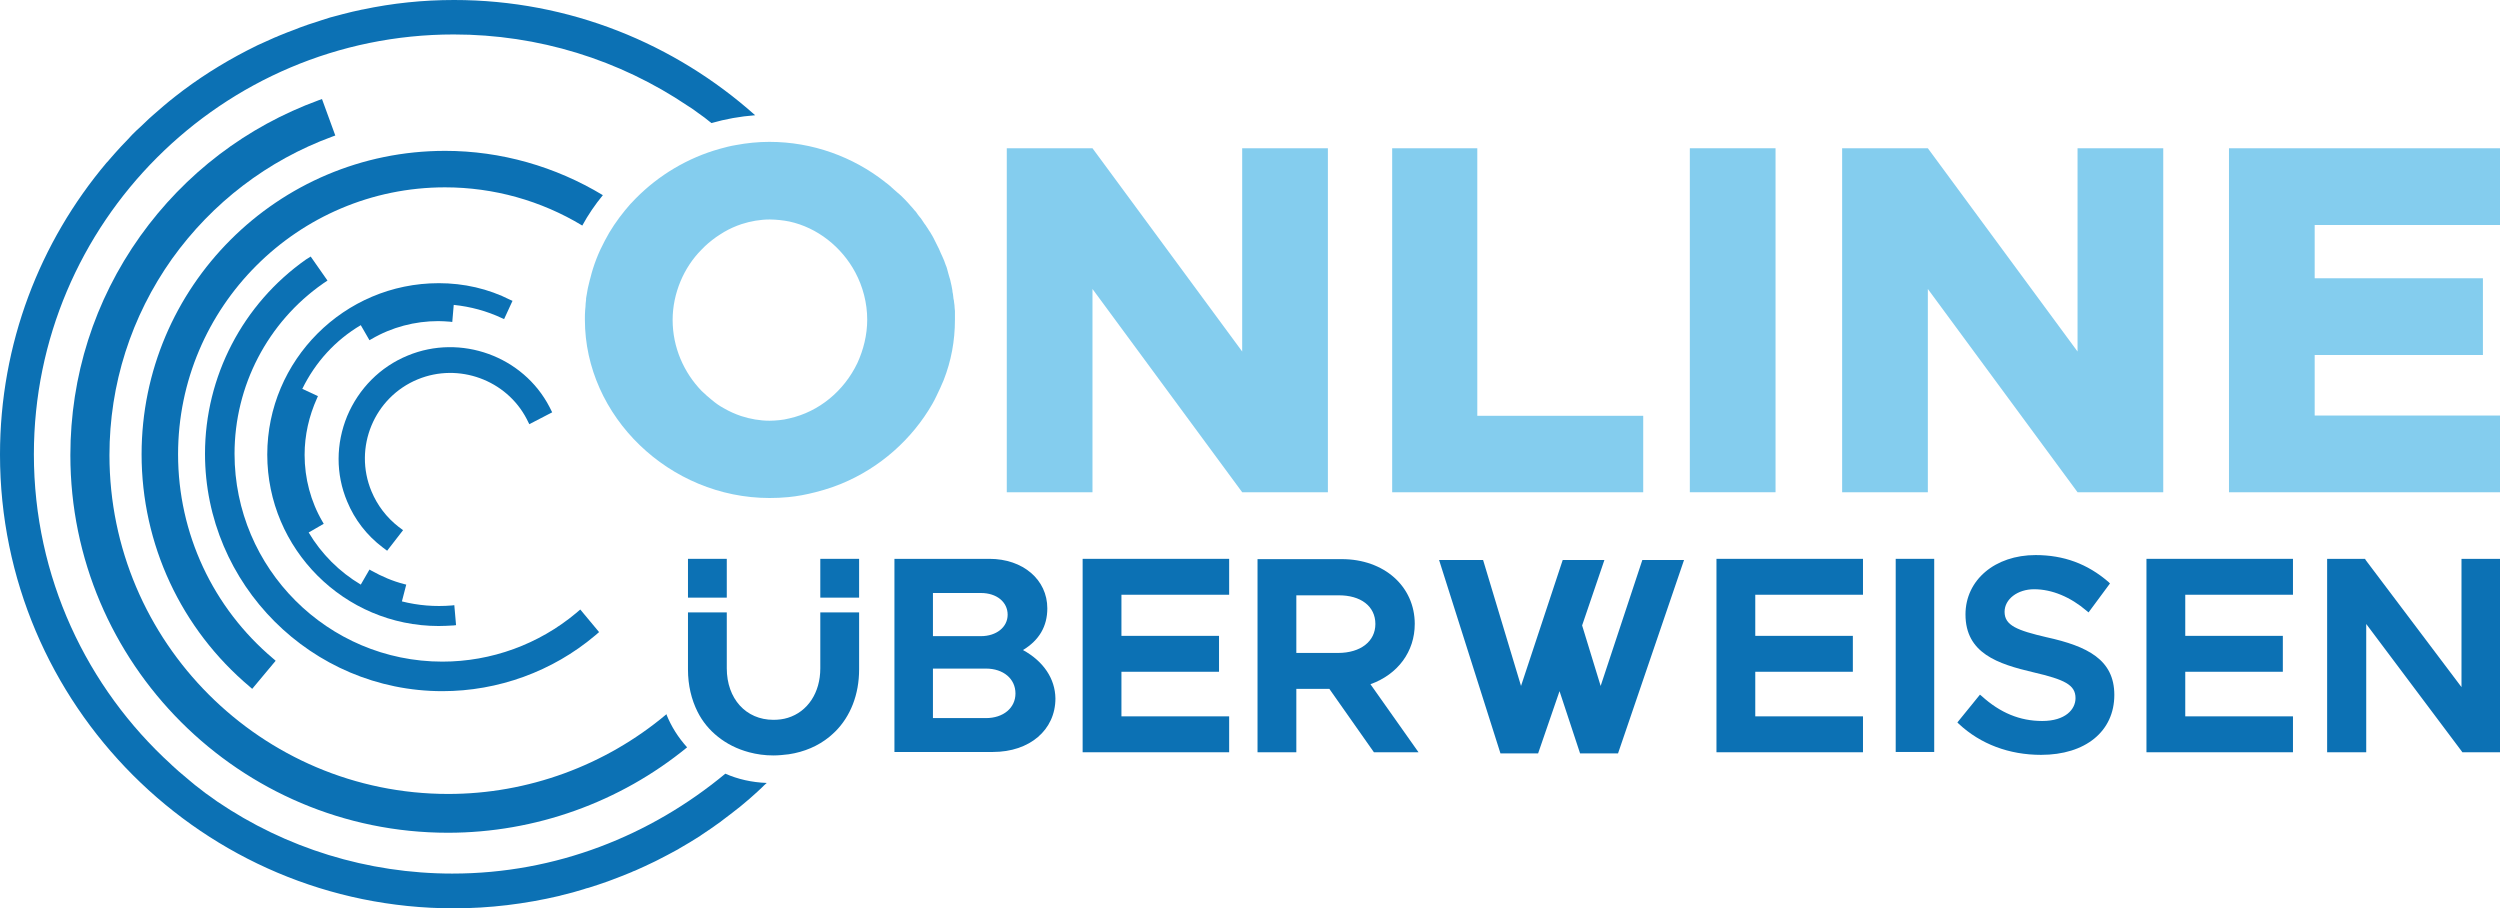 <?xml version="1.0" encoding="UTF-8" standalone="no"?>
<!-- Generator: Adobe Illustrator 23.0.1, SVG Export Plug-In . SVG Version: 6.00 Build 0)  -->

<svg
   xmlns:dc="http://purl.org/dc/elements/1.1/"
   xmlns:cc="http://creativecommons.org/ns#"
   xmlns:rdf="http://www.w3.org/1999/02/22-rdf-syntax-ns#"
   xmlns:svg="http://www.w3.org/2000/svg"
   xmlns="http://www.w3.org/2000/svg"
   xmlns:sodipodi="http://sodipodi.sourceforge.net/DTD/sodipodi-0.dtd"
   xmlns:inkscape="http://www.inkscape.org/namespaces/inkscape"
   version="1.1"
   id="Ebene_1"
   x="0px"
   y="0px"
   viewBox="0 0 863.4 313.7"
   xml:space="preserve"
   sodipodi:docname="logo.svg"
   width="863.4"
   height="313.7"
   inkscape:version="0.92.4 5da689c313, 2019-01-14"><defs
   id="defs63" /><sodipodi:namedview
   pagecolor="#ffffff"
   bordercolor="#666666"
   borderopacity="1"
   objecttolerance="10"
   gridtolerance="10"
   guidetolerance="10"
   inkscape:pageopacity="0"
   inkscape:pageshadow="2"
   inkscape:window-width="1473"
   inkscape:window-height="762"
   id="namedview61"
   showgrid="false"
   fit-margin-top="0"
   fit-margin-left="0"
   fit-margin-right="0"
   fit-margin-bottom="0"
   inkscape:zoom="0.34282585"
   inkscape:cx="431.5"
   inkscape:cy="156.85001"
   inkscape:window-x="2117"
   inkscape:window-y="123"
   inkscape:window-maximized="0"
   inkscape:current-layer="Ebene_1" />
<style
   type="text/css"
   id="style2">
	.st0{fill:#84CDEE;}
	.st1{fill:#0C71B4;}
	.st2{fill:none;}
</style>
<g
   id="g58"
   transform="translate(-25,-13.8)">
	<path
   class="st0"
   d="m 372.7,65 h 29.6 L 454,135.2 V 65 h 29.6 V 183.8 H 454 l -51.7,-70.2 v 70.2 h -29.6 z"
   id="path4"
   inkscape:connector-curvature="0"
   style="fill:#84cdee" />
	<path
   class="st0"
   d="m 592.5,157.3 v 26.5 H 505.8 V 65 h 29.4 v 92.4 h 57.3 z"
   id="path6"
   inkscape:connector-curvature="0"
   style="fill:#84cdee" />
	<path
   class="st0"
   d="m 608.6,65 h 29.6 v 118.8 h -29.6 z"
   id="path8"
   inkscape:connector-curvature="0"
   style="fill:#84cdee" />
	<path
   class="st0"
   d="m 661.2,65 h 29.6 l 51.7,70.2 V 65 h 29.6 v 118.8 h -29.6 l -51.7,-70.2 v 70.2 h -29.6 z"
   id="path10"
   inkscape:connector-curvature="0"
   style="fill:#84cdee" />
	<path
   class="st0"
   d="m 824.4,91.4 v 18.5 h 58.1 v 26.5 h -58.1 v 20.9 h 64 v 26.5 H 794.8 V 65 h 93.6 v 26.5 h -64 z"
   id="path12"
   inkscape:connector-curvature="0"
   style="fill:#84cdee" />
	<path
   class="st1"
   d="m 378.3,238.3 c 5.6,-3.4 8.4,-8.2 8.4,-14.4 0,-9.9 -8.4,-17.1 -20,-17.1 h -32.8 v 66.7 h 34 c 12.7,0 21.6,-7.6 21.6,-18.5 -0.1,-6.8 -4.1,-12.8 -11.2,-16.7 z m -31.1,-4.8 v -14.9 h 16.6 c 5.4,0 9.2,3.1 9.2,7.5 0,4.3 -3.9,7.4 -9.2,7.4 z m 28.5,19.8 c 0,5 -4.2,8.5 -10.2,8.5 h -18.3 v -17.1 h 18.3 c 6,0 10.2,3.5 10.2,8.6 z"
   id="path14"
   inkscape:connector-curvature="0"
   style="fill:#0c71b4" />
	<polygon
   class="st1"
   points="449.5,261.2 412.3,261.2 412.3,245.8 446,245.8 446,233.4 412.3,233.4 412.3,219.2 449.5,219.2 449.5,206.8 398.9,206.8 398.9,273.6 449.5,273.6 "
   id="polygon16"
   style="fill:#0c71b4" />
	<path
   class="st1"
   d="m 513.6,229.3 c 0,-13 -10.6,-22.4 -25.2,-22.4 h -29.1 v 66.7 h 13.4 v -21.9 h 11.4 l 15.4,21.9 h 15.4 l -16.6,-23.5 c 9.5,-3.4 15.3,-11.3 15.3,-20.8 z m -13.6,0 c 0,6 -5.1,10 -12.9,10 h -14.4 v -19.9 h 14.4 c 7.9,-0.1 12.9,3.8 12.9,9.9 z"
   id="path18"
   inkscape:connector-curvature="0"
   style="fill:#0c71b4" />
	<polygon
   class="st1"
   points="668.4,261.2 631.2,261.2 631.2,245.8 664.9,245.8 664.9,233.4 631.2,233.4 631.2,219.2 668.4,219.2 668.4,206.8 617.8,206.8 617.8,273.6 668.4,273.6 "
   id="polygon20"
   style="fill:#0c71b4" />
	<polygon
   class="st1"
   points="816.9,261.2 779.7,261.2 779.7,245.8 813.4,245.8 813.4,233.4 779.7,233.4 779.7,219.2 816.9,219.2 816.9,206.8 766.3,206.8 766.3,273.6 816.9,273.6 "
   id="polygon22"
   style="fill:#0c71b4" />
	<rect
   x="679.7"
   y="206.8"
   class="st1"
   width="13.3"
   height="66.7"
   id="rect24"
   style="fill:#0c71b4" />
	<path
   class="st1"
   d="m 731.9,233.9 c -10.3,-2.4 -14.6,-4.1 -14.6,-8.8 0,-4.4 4.5,-7.8 10.2,-7.8 6.2,0 12.6,2.7 18.2,7.5 l 0.6,0.5 7.4,-10 -0.5,-0.5 c -7.3,-6.3 -15.5,-9.3 -25.2,-9.3 -14,0 -24.2,8.6 -24.2,20.5 0,13.4 11.1,17.1 23.5,20 10.7,2.5 14.5,4.3 14.5,8.9 0,3.9 -3.5,7.9 -11.5,7.9 -7.7,0 -14.5,-2.8 -20.9,-8.6 l -0.6,-0.5 -7.8,9.6 0.5,0.5 c 7.5,7 17.4,10.7 28.4,10.7 15.3,0 25.3,-8.1 25.3,-20.7 0,-12.2 -9.3,-16.8 -23.3,-19.9 z"
   id="path26"
   inkscape:connector-curvature="0"
   style="fill:#0c71b4" />
	<polygon
   class="st1"
   points="841.8,206.8 828.7,206.8 828.7,273.6 842.2,273.6 842.2,229.3 875.2,273.3 875.4,273.6 888.4,273.6 888.4,206.8 875.1,206.8 875.1,251.1 842,207.2 "
   id="polygon28"
   style="fill:#0c71b4" />
	<polygon
   class="st1"
   points="571.4,229.8 579.1,207.2 564.7,207.2 550.3,250.7 537.2,207.2 522,207.2 543.2,274 556.2,274 563.6,252.5 570.7,274 583.8,274 606.6,207.2 592.2,207.2 577.8,250.7 "
   id="polygon30"
   style="fill:#0c71b4" />
	<path
   class="st2"
   d="m 290.8,89.7 c -18.2,0 -33.6,15.9 -33.6,34.6 0,18.9 15.4,34.8 33.6,34.8 18.2,0 33.6,-15.9 33.6,-34.8 0,-18.7 -15.4,-34.6 -33.6,-34.6 z"
   id="path32"
   inkscape:connector-curvature="0"
   style="fill:none" />
	<path
   class="st0"
   d="m 354.8,121.2 c 0,-0.3 -0.1,-0.7 -0.1,-1 0,-0.7 -0.1,-1.3 -0.2,-2 0,-0.4 -0.1,-0.8 -0.2,-1.2 -0.1,-0.6 -0.1,-1.2 -0.2,-1.7 -0.1,-0.4 -0.2,-0.9 -0.2,-1.3 -0.1,-0.5 -0.2,-1.1 -0.3,-1.6 -0.1,-0.4 -0.2,-0.9 -0.3,-1.3 -0.1,-0.5 -0.2,-1 -0.4,-1.5 -0.1,-0.5 -0.3,-0.9 -0.4,-1.4 -0.1,-0.5 -0.3,-1 -0.4,-1.5 -0.1,-0.5 -0.3,-0.9 -0.5,-1.4 -0.2,-0.5 -0.3,-0.9 -0.5,-1.4 -0.2,-0.5 -0.4,-0.9 -0.6,-1.4 -0.2,-0.4 -0.4,-0.9 -0.6,-1.3 -0.2,-0.5 -0.4,-0.9 -0.6,-1.4 -0.2,-0.4 -0.4,-0.8 -0.6,-1.2 -0.2,-0.5 -0.5,-0.9 -0.7,-1.4 -0.2,-0.4 -0.4,-0.8 -0.6,-1.2 -0.3,-0.5 -0.5,-1 -0.8,-1.4 -0.2,-0.4 -0.4,-0.7 -0.7,-1.1 -0.3,-0.5 -0.6,-1 -0.9,-1.4 -0.2,-0.3 -0.4,-0.7 -0.7,-1 -0.3,-0.5 -0.7,-1 -1,-1.5 -0.2,-0.3 -0.4,-0.6 -0.7,-0.9 -0.4,-0.5 -0.8,-1 -1.1,-1.5 -0.2,-0.3 -0.4,-0.5 -0.7,-0.8 -0.4,-0.5 -0.8,-1 -1.3,-1.5 -0.2,-0.2 -0.4,-0.5 -0.6,-0.7 -0.5,-0.5 -0.9,-1 -1.4,-1.5 -0.2,-0.2 -0.4,-0.4 -0.6,-0.6 -0.5,-0.5 -1,-1 -1.6,-1.5 -0.2,-0.1 -0.3,-0.3 -0.5,-0.4 -0.6,-0.5 -1.2,-1.1 -1.8,-1.6 -0.1,-0.1 -0.2,-0.2 -0.3,-0.3 -0.7,-0.6 -1.3,-1.1 -2,-1.6 0,0 -0.1,0 -0.1,-0.1 -11,-8.6 -24.9,-13.8 -39.9,-13.8 -3.9,0 -7.8,0.4 -11.5,1.1 v 0 0 c -1.9,0.3 -3.8,0.8 -5.6,1.3 0,0 0,0 0,0 -11.1,3.1 -21.1,9.1 -29,17.1 0,0 0,0 0,0 -1.3,1.3 -2.6,2.7 -3.7,4.1 0,0 0,0 0,0 0,0 0,0 0,0 -2.7,3.3 -5.1,6.8 -7,10.5 v 0 c 0,0 0,0 0,0 -2.2,4.1 -3.9,8.4 -5,12.9 -0.1,0.2 -0.1,0.5 -0.2,0.7 -0.2,0.8 -0.4,1.7 -0.6,2.5 -0.1,0.3 -0.1,0.6 -0.2,1 -0.1,0.8 -0.3,1.6 -0.4,2.3 -0.1,0.4 -0.1,0.7 -0.1,1.1 -0.1,0.8 -0.2,1.6 -0.2,2.4 0,0.3 -0.1,0.7 -0.1,1 -0.1,1.1 -0.1,2.2 -0.1,3.4 0,0 0,0 0,0 0,33.4 29.2,61.6 63.8,61.6 v 0 0 c 2.2,0 4.3,-0.1 6.4,-0.3 3.2,-0.3 6.3,-0.9 9.4,-1.7 2,-0.5 4,-1.1 6,-1.8 1,-0.4 1.9,-0.7 2.9,-1.1 13.4,-5.5 24.5,-15.4 31.5,-27.6 0.5,-0.9 1,-1.8 1.4,-2.7 0.9,-1.8 1.7,-3.6 2.5,-5.5 2.6,-6.6 3.9,-13.6 3.9,-20.9 0,-0.9 0,-1.9 0,-3 z m -60.6,37.7 c -1.1,0.1 -2.2,0.2 -3.4,0.2 -3.4,0 -6.7,-0.6 -9.8,-1.6 -2.1,-0.7 -4.1,-1.6 -6,-2.7 -1.5,-0.8 -2.9,-1.8 -4.2,-2.9 -1.2,-1 -2.4,-2 -3.5,-3.1 -6.1,-6.3 -10,-15 -10,-24.5 0,-4.7 1,-9.2 2.7,-13.3 1.7,-4.1 4.2,-7.9 7.3,-11 1.5,-1.6 3.2,-3 5,-4.3 0.9,-0.6 1.8,-1.2 2.8,-1.8 1.9,-1.1 3.9,-2 6,-2.7 3.1,-1 6.4,-1.6 9.8,-1.6 1.1,0 2.3,0.1 3.4,0.2 1.1,0.1 2.2,0.3 3.3,0.5 9.7,2.1 18.1,8.8 22.8,17.6 2.6,4.9 4.1,10.5 4.1,16.3 0,5.3 -1.3,10.4 -3.4,15 -4.6,9.6 -13.2,16.8 -23.5,19.1 -1.2,0.3 -2.3,0.5 -3.4,0.6 z"
   id="path34"
   inkscape:connector-curvature="0"
   style="fill:#84cdee" />
	<path
   class="st1"
   d="m 176.5,111.6 c -32.6,0 -59.2,26.6 -59.2,59.2 0,32.6 26.6,59.2 59.2,59.2 1.7,0 3.4,-0.1 5.2,-0.2 l 0.8,-0.1 -0.6,-6.9 -0.8,0.1 c -6,0.5 -11.7,0 -17.3,-1.4 l 1.5,-5.8 -0.8,-0.2 c -3.9,-1 -7.6,-2.6 -11.2,-4.6 l -0.7,-0.4 -3,5.2 c -7.4,-4.4 -13.6,-10.6 -18,-18 l 5.2,-3 -0.4,-0.7 c -4.1,-7 -6.2,-15 -6.2,-23.1 0,-6.8 1.5,-13.4 4.3,-19.6 l 0.3,-0.7 -5.4,-2.5 c 4.5,-9.2 11.4,-16.8 20.2,-22 l 3,5.2 0.7,-0.4 c 7,-4.1 15,-6.2 23.1,-6.2 1.3,0 2.6,0.1 4,0.2 l 0.8,0.1 0.5,-5.9 c 5.8,0.6 11.4,2.1 16.7,4.6 l 0.7,0.3 2.9,-6.3 -0.7,-0.3 c -7.7,-3.9 -16.1,-5.8 -24.8,-5.8 z"
   id="path36"
   inkscape:connector-curvature="0"
   style="fill:#0c71b4" />
	<path
   class="st1"
   d="m 255,260.6 c -21,17.6 -47.7,27.4 -75.2,27.4 -64.5,0 -117,-52.5 -117,-117 0,-24.5 7.5,-47.9 21.6,-67.8 13.9,-19.4 33,-34 55.3,-42.2 l 1.1,-0.4 -4.6,-12.6 -1.1,0.4 c -24.9,9.1 -46.2,25.3 -61.7,47 -15.8,22.2 -24.1,48.3 -24.1,75.6 0,71.9 58.5,130.4 130.4,130.4 30.1,0 59.4,-10.5 82.6,-29.5 -3,-3.3 -5.5,-7.2 -7.2,-11.5 z"
   id="path38"
   inkscape:connector-curvature="0"
   style="fill:#0c71b4" />
	<path
   class="st1"
   d="m 178.7,65.9 c -57.8,0 -104.8,47 -104.8,104.8 0,31 13.6,60.3 37.4,80.3 l 0.8,0.7 8.1,-9.7 -0.8,-0.7 C 98.5,223.7 86.5,198 86.5,170.7 c 0,-50.8 41.3,-92.2 92.2,-92.2 16.8,0 33.2,4.6 47.4,13.2 2,-3.7 4.4,-7.2 7.1,-10.5 C 216.8,71.3 198,65.9 178.7,65.9 Z"
   id="path40"
   inkscape:connector-curvature="0"
   style="fill:#0c71b4" />
	<path
   class="st1"
   d="m 130.7,103.4 c -21.9,15.4 -34.9,40.5 -34.9,67.1 0,45.2 36.8,82 82,82 19.2,0 38,-6.8 52.7,-19.2 l 1.4,-1.2 -6.5,-7.8 -1.4,1.2 c -12.9,10.8 -29.3,16.8 -46.2,16.8 -39.6,0 -71.8,-32.2 -71.8,-71.8 0,-23.4 11.4,-45.4 30.6,-58.8 l 1.5,-1 -5.8,-8.3 z"
   id="path42"
   inkscape:connector-curvature="0"
   style="fill:#0c71b4" />
	<path
   class="st1"
   d="m 169.3,144.8 c 14.1,-5.8 30.6,0.2 37.6,13.7 l 0.9,1.8 7.9,-4.1 -0.9,-1.8 c -9.1,-17.6 -30.7,-25.4 -49,-17.8 -9.5,3.9 -16.9,11.4 -20.9,20.9 -3.9,9.5 -4,20 0,29.5 2.6,6.3 6.8,11.7 12.2,15.8 l 1.6,1.2 5.5,-7.1 -1.6,-1.2 c -4.1,-3.2 -7.3,-7.4 -9.3,-12.2 -6.3,-15.1 0.9,-32.5 16,-38.7 z"
   id="path44"
   inkscape:connector-curvature="0"
   style="fill:#0c71b4" />
	<path
   class="st1"
   d="m 181.3,315.5 c -29.4,0 -57.6,-8.8 -81.3,-24.9 -0.8,-0.6 -1.7,-1.2 -2.5,-1.8 -1.1,-0.7 -2.1,-1.5 -3.1,-2.3 -1.4,-1 -2.7,-2.1 -4,-3.2 -0.4,-0.4 -0.9,-0.7 -1.3,-1.1 -1.6,-1.3 -3.2,-2.7 -4.7,-4.1 -0.1,-0.1 -0.2,-0.2 -0.3,-0.3 C 55,251.3 36.7,213.1 36.7,170.7 c 0,-79.9 65,-145 145,-145 29.2,0 57.2,8.7 80.9,24.7 0.5,0.3 0.9,0.6 1.4,0.9 1.4,1 2.8,2 4.3,3.1 0.8,0.6 1.6,1.3 2.4,1.9 4.9,-1.4 9.9,-2.3 15.1,-2.7 -27.7,-24.7 -64.1,-39.8 -104,-39.8 -10.7,0 -21.3,1.1 -31.6,3.3 0,0 -0.1,0 -0.1,0 -2.3,0.5 -4.6,1 -6.8,1.6 -0.4,0.1 -0.7,0.2 -1.1,0.3 -2.1,0.5 -4.2,1.1 -6.2,1.8 -0.5,0.2 -1,0.3 -1.5,0.5 -2,0.6 -4,1.3 -5.9,2 -0.5,0.2 -1,0.4 -1.5,0.6 -2,0.7 -3.9,1.5 -5.9,2.3 -0.4,0.2 -0.8,0.4 -1.2,0.5 -2,0.9 -4,1.8 -6,2.7 -0.1,0.1 -0.3,0.1 -0.4,0.2 -8.8,4.3 -17.3,9.4 -25.2,15.3 -0.1,0.1 -0.3,0.2 -0.4,0.3 -1.6,1.2 -3.1,2.4 -4.6,3.6 -0.6,0.5 -1.2,1 -1.8,1.5 -1.3,1.1 -2.5,2.2 -3.8,3.3 -0.8,0.7 -1.7,1.5 -2.5,2.3 -1,1 -2,1.9 -3.1,2.9 -1.1,1 -2.1,2.1 -3.1,3.2 -0.8,0.8 -1.5,1.6 -2.3,2.4 -1.4,1.5 -2.7,3 -4.1,4.6 -0.3,0.4 -0.6,0.7 -0.9,1 v 0 C 38.8,97.3 25,132.4 25,170.8 c 0,86.4 70.3,156.7 156.7,156.7 12.4,0 24.6,-1.5 36.5,-4.3 0.2,-0.1 0.5,-0.1 0.7,-0.2 2.6,-0.6 5.1,-1.3 7.7,-2.1 0.6,-0.2 1.1,-0.4 1.7,-0.5 2.2,-0.7 4.4,-1.4 6.6,-2.2 0.5,-0.2 1.1,-0.4 1.6,-0.6 2.2,-0.8 4.4,-1.7 6.6,-2.6 0.4,-0.2 0.8,-0.4 1.2,-0.5 2.3,-1 4.6,-2.1 6.9,-3.2 0.3,-0.1 0.5,-0.3 0.8,-0.4 2.4,-1.2 4.8,-2.5 7.2,-3.8 0.1,-0.1 0.2,-0.1 0.3,-0.2 2.5,-1.4 4.9,-2.9 7.3,-4.4 0,0 0.1,0 0.1,-0.1 2.4,-1.6 4.8,-3.2 7.1,-4.9 0,0 0.1,-0.1 0.1,-0.1 2.2,-1.6 4.3,-3.3 6.5,-5 0.2,-0.2 0.4,-0.3 0.6,-0.5 1.8,-1.5 3.6,-3 5.3,-4.6 0.5,-0.5 1,-0.9 1.5,-1.4 0.6,-0.6 1.2,-1.2 1.8,-1.7 -5.2,-0.2 -10,-1.3 -14.3,-3.2 -25.8,21.4 -58.5,34.5 -94.2,34.5 z"
   id="path46"
   inkscape:connector-curvature="0"
   style="fill:#0c71b4" />
	<g
   id="g56">
		<rect
   x="262.6"
   y="206.8"
   class="st1"
   width="13.4"
   height="13.4"
   id="rect48"
   style="fill:#0c71b4" />
		<g
   id="g54">
			<rect
   x="308.3"
   y="206.8"
   class="st1"
   width="13.4"
   height="13.4"
   id="rect50"
   style="fill:#0c71b4" />
			<path
   class="st1"
   d="m 308.3,225.3 v 19.3 c 0,8.5 -4.4,15 -11.2,17.1 -1.6,0.5 -3.3,0.7 -5,0.7 -9.5,0 -16.1,-7.3 -16.1,-17.8 V 225.3 H 262.6 V 245 c 0,5.5 1.2,10.4 3.3,14.6 1.7,3.4 4.1,6.3 7,8.6 3.1,2.5 6.7,4.3 10.8,5.4 2.6,0.7 5.4,1.1 8.4,1.1 1.8,0 3.6,-0.2 5.3,-0.4 5.4,-0.8 10.2,-2.9 14,-6 0.7,-0.6 1.4,-1.2 2.1,-1.9 5.2,-5.2 8.2,-12.7 8.2,-21.4 v -19.7 z"
   id="path52"
   inkscape:connector-curvature="0"
   style="fill:#0c71b4" />
		</g>
	</g>
</g>
</svg>